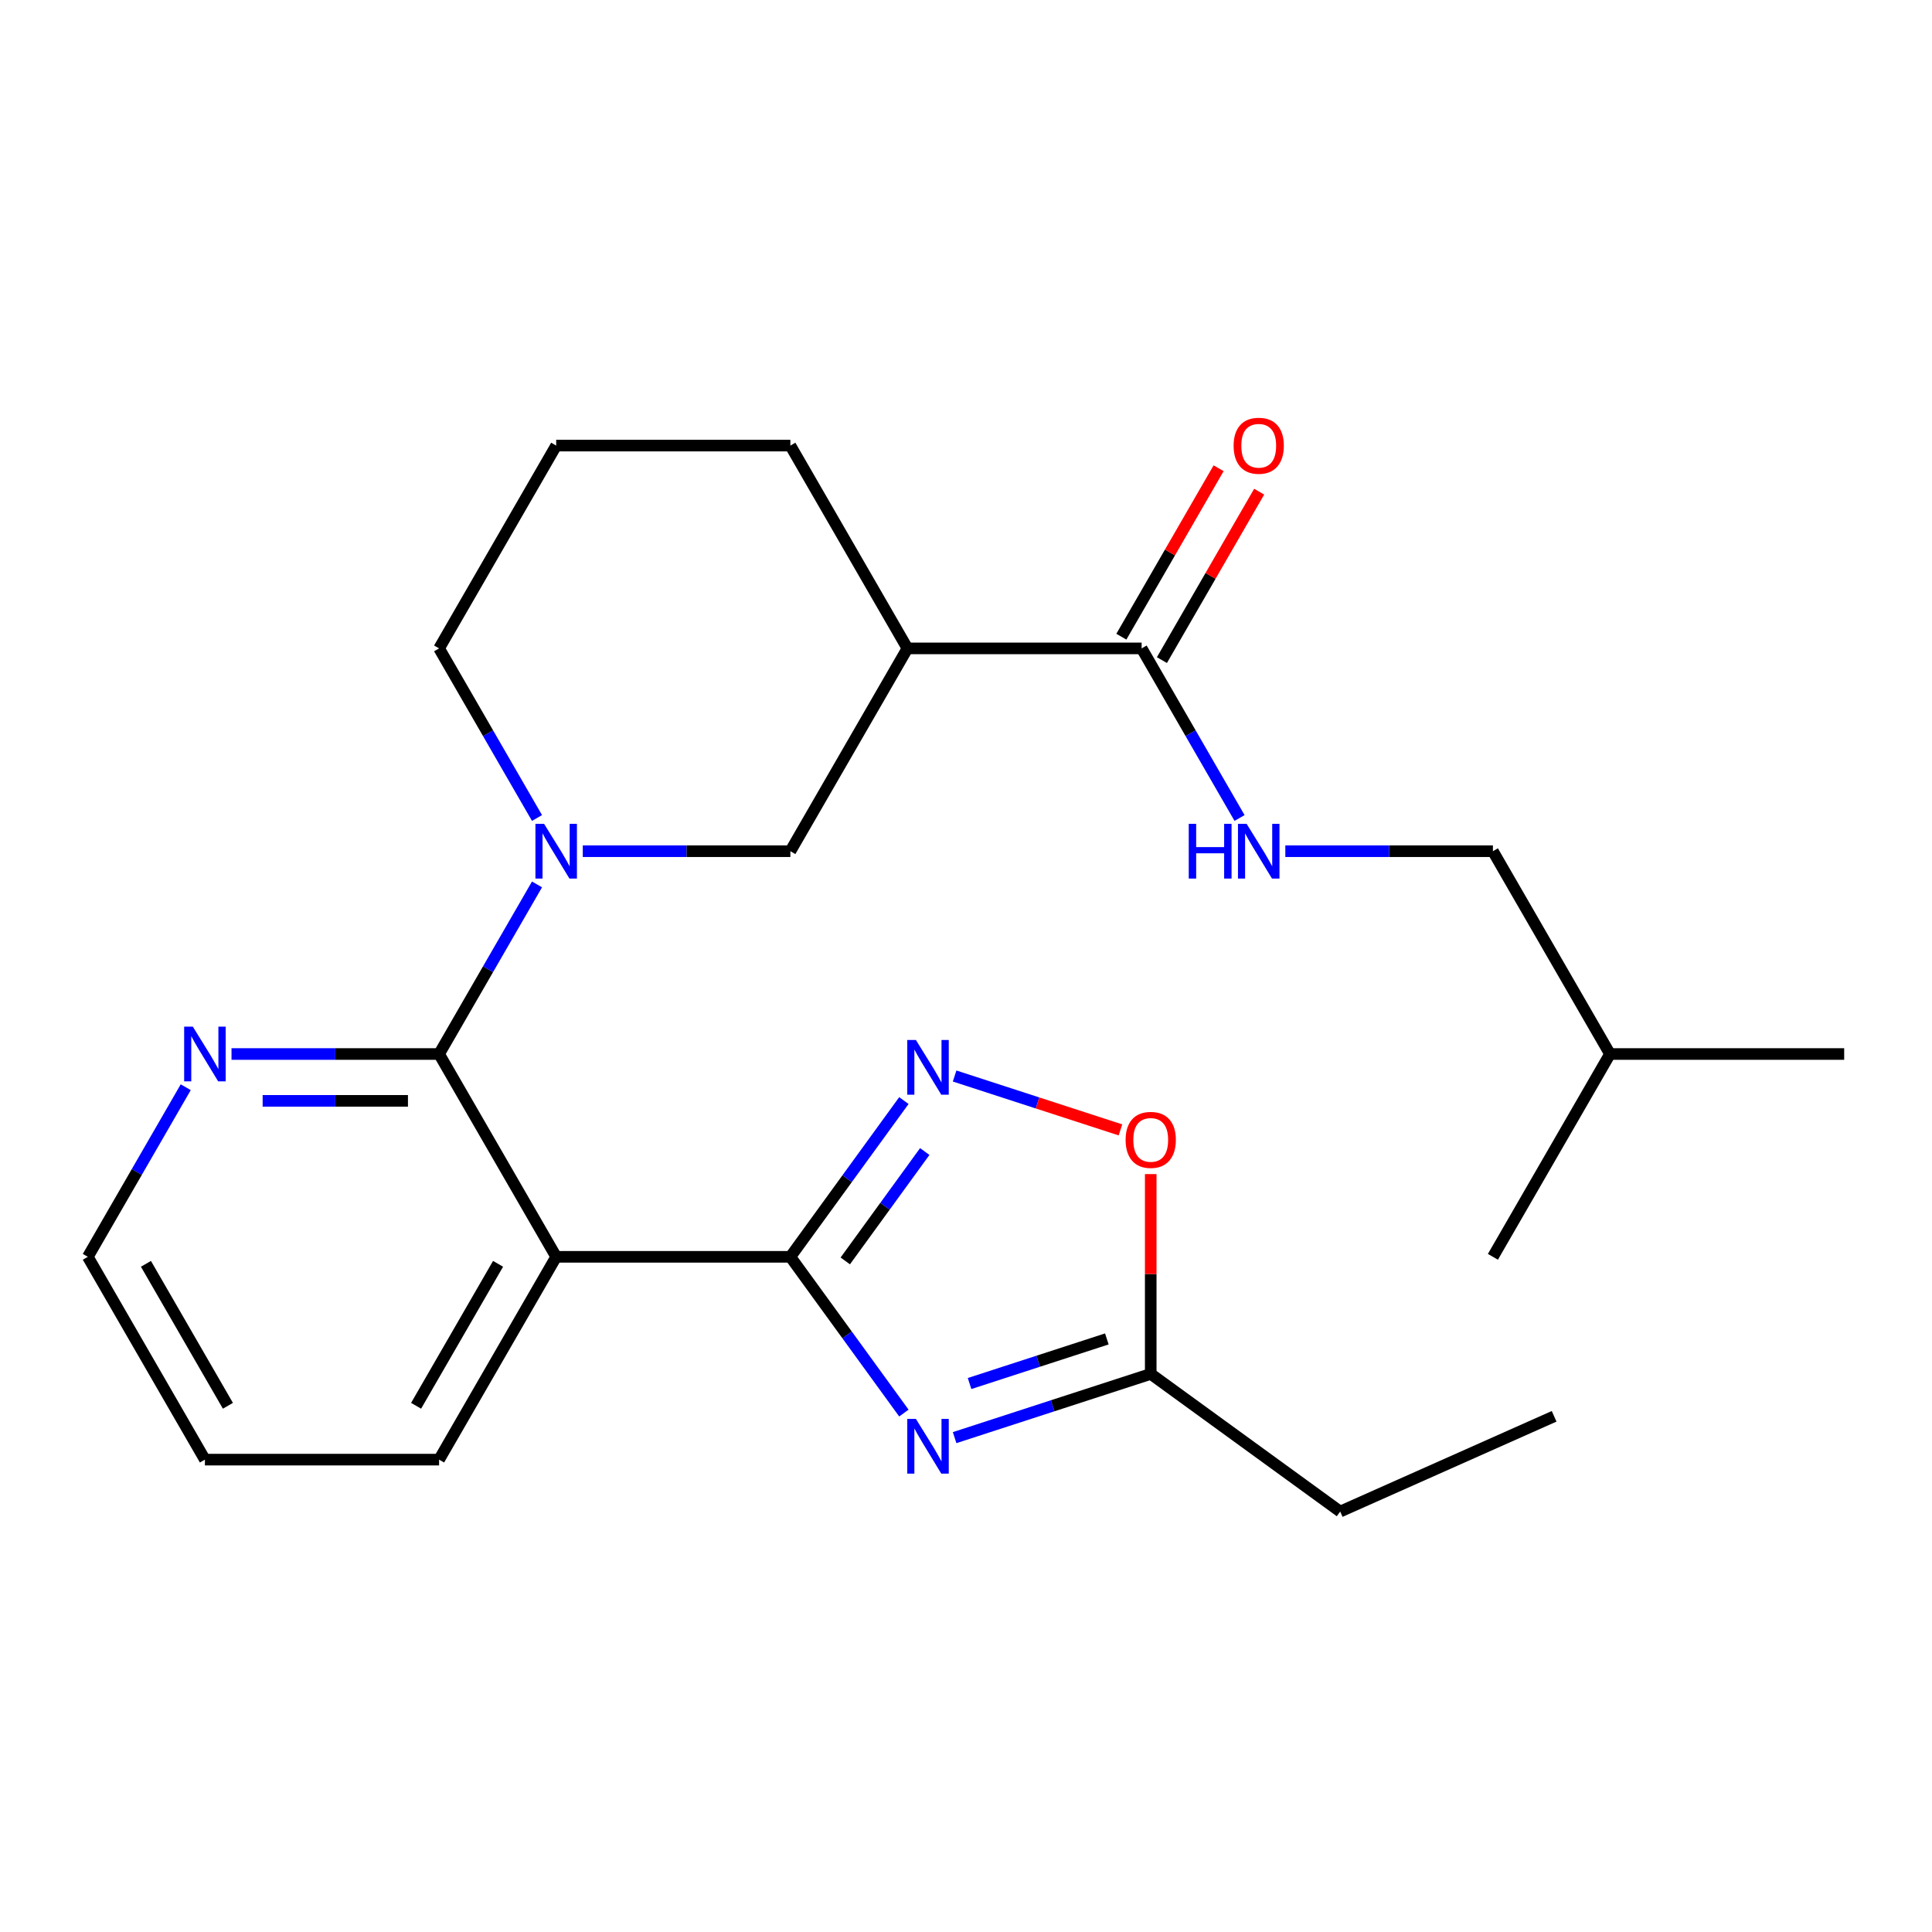 <?xml version='1.0' encoding='iso-8859-1'?>
<svg version='1.1' baseProfile='full'
              xmlns='http://www.w3.org/2000/svg'
                      xmlns:rdkit='http://www.rdkit.org/xml'
                      xmlns:xlink='http://www.w3.org/1999/xlink'
                  xml:space='preserve'
width='1000px' height='1000px' viewBox='0 0 1000 1000'>
<!-- END OF HEADER -->
<rect style='opacity:1.0;fill:#FFFFFF;stroke:none' width='1000' height='1000' x='0' y='0'> </rect>
<path class='bond-0' d='M 409.091,650.528 L 438.47,690.964' style='fill:none;fill-rule:evenodd;stroke:#000000;stroke-width:6px;stroke-linecap:butt;stroke-linejoin:miter;stroke-opacity:1' />
<path class='bond-0' d='M 438.47,690.964 L 467.848,731.401' style='fill:none;fill-rule:evenodd;stroke:#0000FF;stroke-width:6px;stroke-linecap:butt;stroke-linejoin:miter;stroke-opacity:1' />
<path class='bond-2' d='M 409.091,650.528 L 287.879,650.528' style='fill:none;fill-rule:evenodd;stroke:#000000;stroke-width:6px;stroke-linecap:butt;stroke-linejoin:miter;stroke-opacity:1' />
<path class='bond-4' d='M 409.091,650.528 L 438.47,610.092' style='fill:none;fill-rule:evenodd;stroke:#000000;stroke-width:6px;stroke-linecap:butt;stroke-linejoin:miter;stroke-opacity:1' />
<path class='bond-4' d='M 438.47,610.092 L 467.848,569.656' style='fill:none;fill-rule:evenodd;stroke:#0000FF;stroke-width:6px;stroke-linecap:butt;stroke-linejoin:miter;stroke-opacity:1' />
<path class='bond-4' d='M 437.517,652.647 L 458.082,624.341' style='fill:none;fill-rule:evenodd;stroke:#000000;stroke-width:6px;stroke-linecap:butt;stroke-linejoin:miter;stroke-opacity:1' />
<path class='bond-4' d='M 458.082,624.341 L 478.647,596.036' style='fill:none;fill-rule:evenodd;stroke:#0000FF;stroke-width:6px;stroke-linecap:butt;stroke-linejoin:miter;stroke-opacity:1' />
<path class='bond-7' d='M 494.108,744.117 L 544.863,727.626' style='fill:none;fill-rule:evenodd;stroke:#0000FF;stroke-width:6px;stroke-linecap:butt;stroke-linejoin:miter;stroke-opacity:1' />
<path class='bond-7' d='M 544.863,727.626 L 595.617,711.134' style='fill:none;fill-rule:evenodd;stroke:#000000;stroke-width:6px;stroke-linecap:butt;stroke-linejoin:miter;stroke-opacity:1' />
<path class='bond-7' d='M 501.843,716.113 L 537.371,704.57' style='fill:none;fill-rule:evenodd;stroke:#0000FF;stroke-width:6px;stroke-linecap:butt;stroke-linejoin:miter;stroke-opacity:1' />
<path class='bond-7' d='M 537.371,704.57 L 572.899,693.026' style='fill:none;fill-rule:evenodd;stroke:#000000;stroke-width:6px;stroke-linecap:butt;stroke-linejoin:miter;stroke-opacity:1' />
<path class='bond-1' d='M 227.273,545.555 L 287.879,650.528' style='fill:none;fill-rule:evenodd;stroke:#000000;stroke-width:6px;stroke-linecap:butt;stroke-linejoin:miter;stroke-opacity:1' />
<path class='bond-3' d='M 227.273,545.555 L 252.613,501.664' style='fill:none;fill-rule:evenodd;stroke:#000000;stroke-width:6px;stroke-linecap:butt;stroke-linejoin:miter;stroke-opacity:1' />
<path class='bond-3' d='M 252.613,501.664 L 277.954,457.773' style='fill:none;fill-rule:evenodd;stroke:#0000FF;stroke-width:6px;stroke-linecap:butt;stroke-linejoin:miter;stroke-opacity:1' />
<path class='bond-10' d='M 227.273,545.555 L 173.552,545.555' style='fill:none;fill-rule:evenodd;stroke:#000000;stroke-width:6px;stroke-linecap:butt;stroke-linejoin:miter;stroke-opacity:1' />
<path class='bond-10' d='M 173.552,545.555 L 119.831,545.555' style='fill:none;fill-rule:evenodd;stroke:#0000FF;stroke-width:6px;stroke-linecap:butt;stroke-linejoin:miter;stroke-opacity:1' />
<path class='bond-10' d='M 211.156,569.798 L 173.552,569.798' style='fill:none;fill-rule:evenodd;stroke:#000000;stroke-width:6px;stroke-linecap:butt;stroke-linejoin:miter;stroke-opacity:1' />
<path class='bond-10' d='M 173.552,569.798 L 135.947,569.798' style='fill:none;fill-rule:evenodd;stroke:#0000FF;stroke-width:6px;stroke-linecap:butt;stroke-linejoin:miter;stroke-opacity:1' />
<path class='bond-15' d='M 287.879,650.528 L 227.273,755.501' style='fill:none;fill-rule:evenodd;stroke:#000000;stroke-width:6px;stroke-linecap:butt;stroke-linejoin:miter;stroke-opacity:1' />
<path class='bond-15' d='M 257.793,654.153 L 215.369,727.634' style='fill:none;fill-rule:evenodd;stroke:#000000;stroke-width:6px;stroke-linecap:butt;stroke-linejoin:miter;stroke-opacity:1' />
<path class='bond-9' d='M 301.649,440.583 L 355.37,440.583' style='fill:none;fill-rule:evenodd;stroke:#0000FF;stroke-width:6px;stroke-linecap:butt;stroke-linejoin:miter;stroke-opacity:1' />
<path class='bond-9' d='M 355.37,440.583 L 409.091,440.583' style='fill:none;fill-rule:evenodd;stroke:#000000;stroke-width:6px;stroke-linecap:butt;stroke-linejoin:miter;stroke-opacity:1' />
<path class='bond-13' d='M 277.954,423.392 L 252.613,379.501' style='fill:none;fill-rule:evenodd;stroke:#0000FF;stroke-width:6px;stroke-linecap:butt;stroke-linejoin:miter;stroke-opacity:1' />
<path class='bond-13' d='M 252.613,379.501 L 227.273,335.61' style='fill:none;fill-rule:evenodd;stroke:#000000;stroke-width:6px;stroke-linecap:butt;stroke-linejoin:miter;stroke-opacity:1' />
<path class='bond-8' d='M 494.108,556.94 L 537.028,570.886' style='fill:none;fill-rule:evenodd;stroke:#0000FF;stroke-width:6px;stroke-linecap:butt;stroke-linejoin:miter;stroke-opacity:1' />
<path class='bond-8' d='M 537.028,570.886 L 579.949,584.831' style='fill:none;fill-rule:evenodd;stroke:#FF0000;stroke-width:6px;stroke-linecap:butt;stroke-linejoin:miter;stroke-opacity:1' />
<path class='bond-5' d='M 469.697,335.61 L 409.091,440.583' style='fill:none;fill-rule:evenodd;stroke:#000000;stroke-width:6px;stroke-linecap:butt;stroke-linejoin:miter;stroke-opacity:1' />
<path class='bond-6' d='M 469.697,335.61 L 590.909,335.61' style='fill:none;fill-rule:evenodd;stroke:#000000;stroke-width:6px;stroke-linecap:butt;stroke-linejoin:miter;stroke-opacity:1' />
<path class='bond-27' d='M 469.697,335.61 L 409.091,230.637' style='fill:none;fill-rule:evenodd;stroke:#000000;stroke-width:6px;stroke-linecap:butt;stroke-linejoin:miter;stroke-opacity:1' />
<path class='bond-11' d='M 590.909,335.61 L 616.25,379.501' style='fill:none;fill-rule:evenodd;stroke:#000000;stroke-width:6px;stroke-linecap:butt;stroke-linejoin:miter;stroke-opacity:1' />
<path class='bond-11' d='M 616.25,379.501 L 641.59,423.392' style='fill:none;fill-rule:evenodd;stroke:#0000FF;stroke-width:6px;stroke-linecap:butt;stroke-linejoin:miter;stroke-opacity:1' />
<path class='bond-12' d='M 601.406,341.671 L 626.574,298.079' style='fill:none;fill-rule:evenodd;stroke:#000000;stroke-width:6px;stroke-linecap:butt;stroke-linejoin:miter;stroke-opacity:1' />
<path class='bond-12' d='M 626.574,298.079 L 651.741,254.488' style='fill:none;fill-rule:evenodd;stroke:#FF0000;stroke-width:6px;stroke-linecap:butt;stroke-linejoin:miter;stroke-opacity:1' />
<path class='bond-12' d='M 580.412,329.549 L 605.579,285.958' style='fill:none;fill-rule:evenodd;stroke:#000000;stroke-width:6px;stroke-linecap:butt;stroke-linejoin:miter;stroke-opacity:1' />
<path class='bond-12' d='M 605.579,285.958 L 630.747,242.367' style='fill:none;fill-rule:evenodd;stroke:#FF0000;stroke-width:6px;stroke-linecap:butt;stroke-linejoin:miter;stroke-opacity:1' />
<path class='bond-17' d='M 595.617,711.134 L 693.68,782.381' style='fill:none;fill-rule:evenodd;stroke:#000000;stroke-width:6px;stroke-linecap:butt;stroke-linejoin:miter;stroke-opacity:1' />
<path class='bond-25' d='M 595.617,711.134 L 595.617,659.423' style='fill:none;fill-rule:evenodd;stroke:#000000;stroke-width:6px;stroke-linecap:butt;stroke-linejoin:miter;stroke-opacity:1' />
<path class='bond-25' d='M 595.617,659.423 L 595.617,607.713' style='fill:none;fill-rule:evenodd;stroke:#FF0000;stroke-width:6px;stroke-linecap:butt;stroke-linejoin:miter;stroke-opacity:1' />
<path class='bond-26' d='M 96.136,562.746 L 70.795,606.637' style='fill:none;fill-rule:evenodd;stroke:#0000FF;stroke-width:6px;stroke-linecap:butt;stroke-linejoin:miter;stroke-opacity:1' />
<path class='bond-26' d='M 70.795,606.637 L 45.455,650.528' style='fill:none;fill-rule:evenodd;stroke:#000000;stroke-width:6px;stroke-linecap:butt;stroke-linejoin:miter;stroke-opacity:1' />
<path class='bond-14' d='M 665.285,440.583 L 719.006,440.583' style='fill:none;fill-rule:evenodd;stroke:#0000FF;stroke-width:6px;stroke-linecap:butt;stroke-linejoin:miter;stroke-opacity:1' />
<path class='bond-14' d='M 719.006,440.583 L 772.727,440.583' style='fill:none;fill-rule:evenodd;stroke:#000000;stroke-width:6px;stroke-linecap:butt;stroke-linejoin:miter;stroke-opacity:1' />
<path class='bond-18' d='M 227.273,335.61 L 287.879,230.637' style='fill:none;fill-rule:evenodd;stroke:#000000;stroke-width:6px;stroke-linecap:butt;stroke-linejoin:miter;stroke-opacity:1' />
<path class='bond-20' d='M 772.727,440.583 L 833.333,545.555' style='fill:none;fill-rule:evenodd;stroke:#000000;stroke-width:6px;stroke-linecap:butt;stroke-linejoin:miter;stroke-opacity:1' />
<path class='bond-21' d='M 227.273,755.501 L 106.061,755.501' style='fill:none;fill-rule:evenodd;stroke:#000000;stroke-width:6px;stroke-linecap:butt;stroke-linejoin:miter;stroke-opacity:1' />
<path class='bond-16' d='M 409.091,230.637 L 287.879,230.637' style='fill:none;fill-rule:evenodd;stroke:#000000;stroke-width:6px;stroke-linecap:butt;stroke-linejoin:miter;stroke-opacity:1' />
<path class='bond-22' d='M 693.68,782.381 L 804.413,733.08' style='fill:none;fill-rule:evenodd;stroke:#000000;stroke-width:6px;stroke-linecap:butt;stroke-linejoin:miter;stroke-opacity:1' />
<path class='bond-19' d='M 45.455,650.528 L 106.061,755.501' style='fill:none;fill-rule:evenodd;stroke:#000000;stroke-width:6px;stroke-linecap:butt;stroke-linejoin:miter;stroke-opacity:1' />
<path class='bond-19' d='M 75.54,654.153 L 117.964,727.634' style='fill:none;fill-rule:evenodd;stroke:#000000;stroke-width:6px;stroke-linecap:butt;stroke-linejoin:miter;stroke-opacity:1' />
<path class='bond-23' d='M 833.333,545.555 L 954.545,545.555' style='fill:none;fill-rule:evenodd;stroke:#000000;stroke-width:6px;stroke-linecap:butt;stroke-linejoin:miter;stroke-opacity:1' />
<path class='bond-24' d='M 833.333,545.555 L 772.727,650.528' style='fill:none;fill-rule:evenodd;stroke:#000000;stroke-width:6px;stroke-linecap:butt;stroke-linejoin:miter;stroke-opacity:1' />
<path  class='atom-1' d='M 474.078 734.431
L 483.358 749.431
Q 484.278 750.911, 485.758 753.591
Q 487.238 756.271, 487.318 756.431
L 487.318 734.431
L 491.078 734.431
L 491.078 762.751
L 487.198 762.751
L 477.238 746.351
Q 476.078 744.431, 474.838 742.231
Q 473.638 740.031, 473.278 739.351
L 473.278 762.751
L 469.598 762.751
L 469.598 734.431
L 474.078 734.431
' fill='#0000FF'/>
<path  class='atom-4' d='M 281.619 426.423
L 290.899 441.423
Q 291.819 442.903, 293.299 445.583
Q 294.779 448.263, 294.859 448.423
L 294.859 426.423
L 298.619 426.423
L 298.619 454.743
L 294.739 454.743
L 284.779 438.343
Q 283.619 436.423, 282.379 434.223
Q 281.179 432.023, 280.819 431.343
L 280.819 454.743
L 277.139 454.743
L 277.139 426.423
L 281.619 426.423
' fill='#0000FF'/>
<path  class='atom-5' d='M 474.078 538.306
L 483.358 553.306
Q 484.278 554.786, 485.758 557.466
Q 487.238 560.146, 487.318 560.306
L 487.318 538.306
L 491.078 538.306
L 491.078 566.626
L 487.198 566.626
L 477.238 550.226
Q 476.078 548.306, 474.838 546.106
Q 473.638 543.906, 473.278 543.226
L 473.278 566.626
L 469.598 566.626
L 469.598 538.306
L 474.078 538.306
' fill='#0000FF'/>
<path  class='atom-9' d='M 582.617 590.002
Q 582.617 583.202, 585.977 579.402
Q 589.337 575.602, 595.617 575.602
Q 601.897 575.602, 605.257 579.402
Q 608.617 583.202, 608.617 590.002
Q 608.617 596.882, 605.217 600.802
Q 601.817 604.682, 595.617 604.682
Q 589.377 604.682, 585.977 600.802
Q 582.617 596.922, 582.617 590.002
M 595.617 601.482
Q 599.937 601.482, 602.257 598.602
Q 604.617 595.682, 604.617 590.002
Q 604.617 584.442, 602.257 581.642
Q 599.937 578.802, 595.617 578.802
Q 591.297 578.802, 588.937 581.602
Q 586.617 584.402, 586.617 590.002
Q 586.617 595.722, 588.937 598.602
Q 591.297 601.482, 595.617 601.482
' fill='#FF0000'/>
<path  class='atom-11' d='M 99.801 531.395
L 109.081 546.395
Q 110.001 547.875, 111.481 550.555
Q 112.961 553.235, 113.041 553.395
L 113.041 531.395
L 116.801 531.395
L 116.801 559.715
L 112.921 559.715
L 102.961 543.315
Q 101.801 541.395, 100.561 539.195
Q 99.361 536.995, 99.001 536.315
L 99.001 559.715
L 95.321 559.715
L 95.321 531.395
L 99.801 531.395
' fill='#0000FF'/>
<path  class='atom-12' d='M 615.295 426.423
L 619.135 426.423
L 619.135 438.463
L 633.615 438.463
L 633.615 426.423
L 637.455 426.423
L 637.455 454.743
L 633.615 454.743
L 633.615 441.663
L 619.135 441.663
L 619.135 454.743
L 615.295 454.743
L 615.295 426.423
' fill='#0000FF'/>
<path  class='atom-12' d='M 645.255 426.423
L 654.535 441.423
Q 655.455 442.903, 656.935 445.583
Q 658.415 448.263, 658.495 448.423
L 658.495 426.423
L 662.255 426.423
L 662.255 454.743
L 658.375 454.743
L 648.415 438.343
Q 647.255 436.423, 646.015 434.223
Q 644.815 432.023, 644.455 431.343
L 644.455 454.743
L 640.775 454.743
L 640.775 426.423
L 645.255 426.423
' fill='#0000FF'/>
<path  class='atom-13' d='M 638.515 230.717
Q 638.515 223.917, 641.875 220.117
Q 645.235 216.317, 651.515 216.317
Q 657.795 216.317, 661.155 220.117
Q 664.515 223.917, 664.515 230.717
Q 664.515 237.597, 661.115 241.517
Q 657.715 245.397, 651.515 245.397
Q 645.275 245.397, 641.875 241.517
Q 638.515 237.637, 638.515 230.717
M 651.515 242.197
Q 655.835 242.197, 658.155 239.317
Q 660.515 236.397, 660.515 230.717
Q 660.515 225.157, 658.155 222.357
Q 655.835 219.517, 651.515 219.517
Q 647.195 219.517, 644.835 222.317
Q 642.515 225.117, 642.515 230.717
Q 642.515 236.437, 644.835 239.317
Q 647.195 242.197, 651.515 242.197
' fill='#FF0000'/>
</svg>
